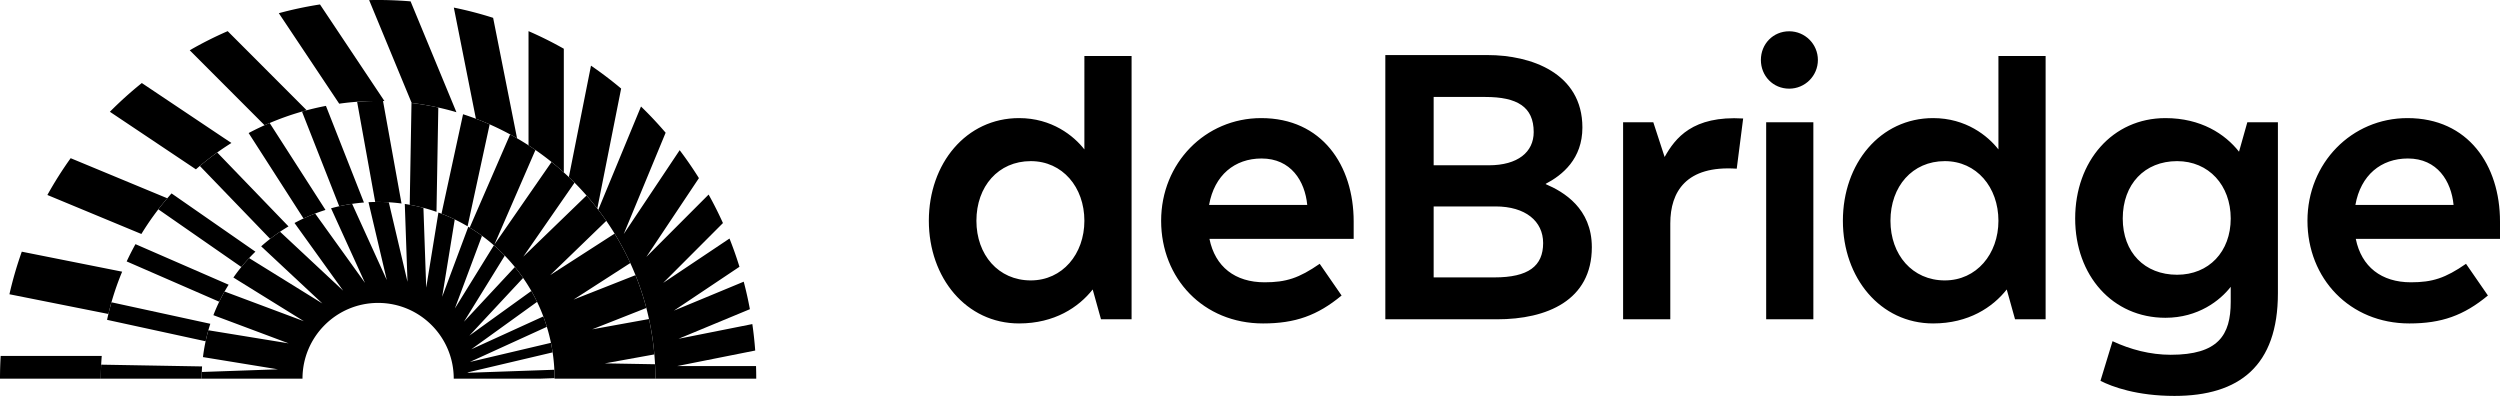 <svg xmlns="http://www.w3.org/2000/svg" fill="none" viewBox="0 0 1024 163"><path fill="#000" fill-rule="evenodd" d="M268.454 155.098h41.301q0-2.595-.085-5.17h-32.22l31.884-6.351a156 156 0 0 0-1.177-10.835l-30.225 6.021 29.221-12.122a154 154 0 0 0-2.524-11.263l-28.597 11.862 26.851-17.967a154 154 0 0 0-4.08-11.571l-27.172 18.181 24.485-24.519a155 155 0 0 0-5.867-11.673l-25.507 25.544 21.535-32.275a156 156 0 0 0-7.884-11.448l-22.909 34.334 17.159-41.485a156 156 0 0 0-10.086-10.74L245.053 85.94c14.677 19.163 23.401 43.141 23.401 69.158m-227.153 0q.001-4.7.374-9.305H.275A158 158 0 0 0 0 155.098zm3.097-26.494-40.537-8.075a154 154 0 0 1 5.062-17.441l41.113 8.19a113 113 0 0 0-5.638 17.326m13.517-32.765L19.408 79.866a155 155 0 0 1 9.536-15.07l39.58 16.418a114 114 0 0 0-10.609 14.625m22.33-26.479L45.01 45.782a156 156 0 0 1 13.076-11.77L94.78 58.569A114 114 0 0 0 80.245 69.36m28.132-18.062L77.713 20.591c5.012-2.89 10.2-5.507 15.545-7.83l32.362 32.408a112.6 112.6 0 0 0-17.243 6.13m30.562-8.827L114.207 5.403a154 154 0 0 1 16.858-3.581l26.4 39.566q-1.29-.028-2.588-.028c-5.409 0-10.73.378-15.938 1.11m29.687-.286L151.196.042a158 158 0 0 1 16.979.52l18.776 45.395a113 113 0 0 0-18.325-3.773m26.306 6.45L185.89 3.11a154 154 0 0 1 16.098 4.196l9.801 49.341a113 113 0 0 0-16.857-8.012m21.552 10.895V12.756a154 154 0 0 1 14.455 7.206v50.67a114 114 0 0 0-14.455-11.102m16.52 13.013 9.066-45.647a156 156 0 0 1 12.35 9.377l-9.763 49.152a114.4 114.4 0 0 0-11.653-12.882" clip-rule="evenodd"/><path fill="#000" fill-rule="evenodd" d="M227.153 155.098h41.301q0-2.97-.15-5.903l-20.545-.359 20.268-3.67a114 114 0 0 0-2.197-14.488l-23.271 4.214 22.181-8.75a113 113 0 0 0-4.438-13.437l-25.384 10.013 23.253-14.978a114 114 0 0 0-6.422-12.05L225.34 112.7l23.001-22.243a114 114 0 0 0-8.094-10.38l-25.896 25.043 20.988-30.297a114 114 0 0 0-9.42-8.473l-23.398 33.777 16.802-38.698a114 114 0 0 0-10.367-6.375l-16.57 38.162c20.845 12.698 34.767 35.661 34.767 61.882m-144.552 0h-41.3q0-2.884.141-5.732l41.33.722a74 74 0 0 0-.17 5.01m117.967-104.16a113 113 0 0 0-10.9-4.144l-8.831 40.733a72 72 0 0 1 10.678 5.167zm-21.039-6.893c-3.6-.797-7.263-1.424-10.983-1.871l-.727 41.701a72 72 0 0 1 10.965 2.896zm-24.652-2.685q-4.344 0-8.606.32l7.413 41.048q.595-.01 1.193-.01c3.25 0 6.45.215 9.586.631l-7.579-41.973q-1.001-.017-2.007-.016m-21.552 44.63-22.868-35.603a113 113 0 0 0-8.615 4.108l22.476 34.992a72 72 0 0 1 9.007-3.496m-15.156 6.745-29.199-30.28a114 114 0 0 0-7.115 5.522l28.799 29.865a72 72 0 0 1 7.514-5.108M70.265 79.222a114 114 0 0 0-5.411 6.518l34.002 23.622a73 73 0 0 1 5.759-6.276zm-14.776 20.784a114 114 0 0 0-3.601 7.075l37.904 16.505a72 72 0 0 1 3.856-6.965zm-9.839 23.809a113 113 0 0 0-1.797 7.192l40.369 8.778a72 72 0 0 1 1.932-7.163zm103.42-40.867a72 72 0 0 0-10.124 1.534L123.691 45.7a113 113 0 0 1 9.811-2.33z" clip-rule="evenodd"/><path fill="#000" fill-rule="evenodd" d="m221.388 155.097 5.765-.202a73 73 0 0 0-.09-3.446l-35.035 1.226-.614-.101 34.946-8.24a73 73 0 0 0-.692-3.909l-33.187 7.826 31.514-14.383a72 72 0 0 0-1.451-4.261l-29.514 13.469 26.959-19.435a72 72 0 0 0-2.35-4.464l-25.377 18.295 22.007-23.633a72 72 0 0 0-3.366-4.472l-20.863 22.405 16.723-27.063a73 73 0 0 0-4.465-4.236l-15.987 25.872 11.113-29.764a73 73 0 0 0-5.599-3.705l-10.713 28.694 5.154-31.69a72 72 0 0 0-6.689-2.826l-5.003 30.765-1.14-32.694a72 72 0 0 0-7.632-1.586l1.112 31.894-7.662-32.585a73 73 0 0 0-8.315-.025l7.498 31.888-14.205-31.214a72 72 0 0 0-8.626 1.822l13.904 30.553-20.423-28.41a72 72 0 0 0-8.451 3.878l19.927 27.72-25.854-24.144a72.5 72.5 0 0 0-7.729 5.978l25.074 23.415-30.013-18.599a73 73 0 0 0-6.44 7.966l28.86 17.884-32.472-12.157a72 72 0 0 0-4.582 9.691l30.84 11.547-32.9-5.366a72 72 0 0 0-2.211 10.989l30.699 5.006-31.181 1.091a74 74 0 0 0-.05 2.737l41.3-.001c0-17.132 13.868-31.02 30.975-31.02s30.976 13.888 30.976 31.02z" clip-rule="evenodd"/><path fill="#000" d="M1024 97.85h-59.07c2.32 11.441 10.515 17.78 22.577 17.78 8.813 0 14.073-1.7 22.573-7.575l8.97 12.987c-9.89 8.194-19.02 11.441-32.162 11.441-24.433 0-41.754-18.399-41.754-42.054s18.094-42.054 40.979-42.054c24.897 0 37.887 19.326 37.887 42.363zm-59.227-13.915h40.207c-.93-9.74-6.65-19.017-18.71-19.017-10.98 0-19.331 6.803-21.497 19.017m-104.421 72.049 4.948-16.234c7.268 3.401 15.463 5.566 23.814 5.566 19.485 0 24.588-8.04 24.588-21.646v-6.184c-4.33 5.566-13.3 12.678-26.753 12.678-21.649 0-36.958-17.317-36.958-40.663 0-23.5 15.309-41.126 36.958-41.126 14.536 0 24.433 6.493 30.153 13.76l3.403-12.06h12.525v70.039c0 29.685-15.771 42.054-42.37 42.054-15.309 0-25.514-3.711-30.308-6.184m31.391-43.446c12.989 0 21.959-9.431 21.959-23.037s-8.97-23.5-21.959-23.5c-13.3 0-22.267 9.43-22.267 23.5 0 13.915 8.967 23.037 22.267 23.037m-66.383 18.244-3.401-12.214c-5.721 7.267-15.62 13.915-30.154 13.915-21.651 0-36.96-18.708-36.96-42.054 0-23.5 15.309-42.054 36.96-42.054 13.454 0 22.421 7.267 26.751 12.833V22.95h19.33v107.832zm-28.763-15.925c12.991 0 21.959-10.822 21.959-24.428 0-13.76-8.968-24.429-21.959-24.429-13.297 0-22.267 10.36-22.267 24.43 0 13.915 8.97 24.428 22.267 24.428m-75.341-90.293c0-6.494 4.948-11.75 11.598-11.75 6.495 0 11.752 5.256 11.752 11.75s-5.257 11.75-11.752 11.75c-6.65 0-11.598-5.257-11.598-11.75m21.494 106.217h-19.328V50.076h19.328zm-58.599 0H664.82V50.076h12.371l4.64 14.224c4.33-7.73 11.444-17.007 32.166-15.77l-2.631 20.563c-20.722-1.392-27.215 9.43-27.215 22.418zm-70.948 0h-45.774V22.555h41.908c17.63 0 38.814 7.267 38.814 29.685 0 12.833-8.195 19.48-14.999 23.037v.155c7.268 3.092 18.864 9.895 18.864 25.82 0 21.8-18.402 29.53-38.813 29.53m-25.978-91.066v27.985H609.8c11.908 0 18.404-5.411 18.404-13.606 0-10.358-6.806-14.378-19.796-14.378zm0 44.838v29.067h24.895c13.918 0 19.949-4.639 19.949-14.07 0-8.968-7.268-14.997-19.485-14.997zM554.464 97.85h-59.071c2.32 11.441 10.515 17.78 22.578 17.78 8.813 0 14.072-1.7 22.577-7.575l8.967 12.987c-9.896 8.194-19.02 11.441-32.163 11.441-24.433 0-41.752-18.399-41.752-42.054s18.092-42.054 40.977-42.054c24.898 0 37.887 19.326 37.887 42.363zm-59.225-13.915h40.204c-.926-9.74-6.649-19.017-18.71-19.017-10.979 0-19.33 6.803-21.494 19.017m-44.27 46.847-3.401-12.214c-5.723 7.267-15.619 13.915-30.156 13.915-21.648 0-36.957-18.708-36.957-42.054 0-23.5 15.309-42.054 36.957-42.054 13.454 0 22.423 7.267 26.753 12.833V22.95h19.331v107.832zm-28.763-15.925c12.989 0 21.959-10.822 21.959-24.428 0-13.76-8.97-24.429-21.959-24.429-13.299 0-22.267 10.36-22.267 24.429 0 13.915 8.968 24.428 22.267 24.428"/></svg>